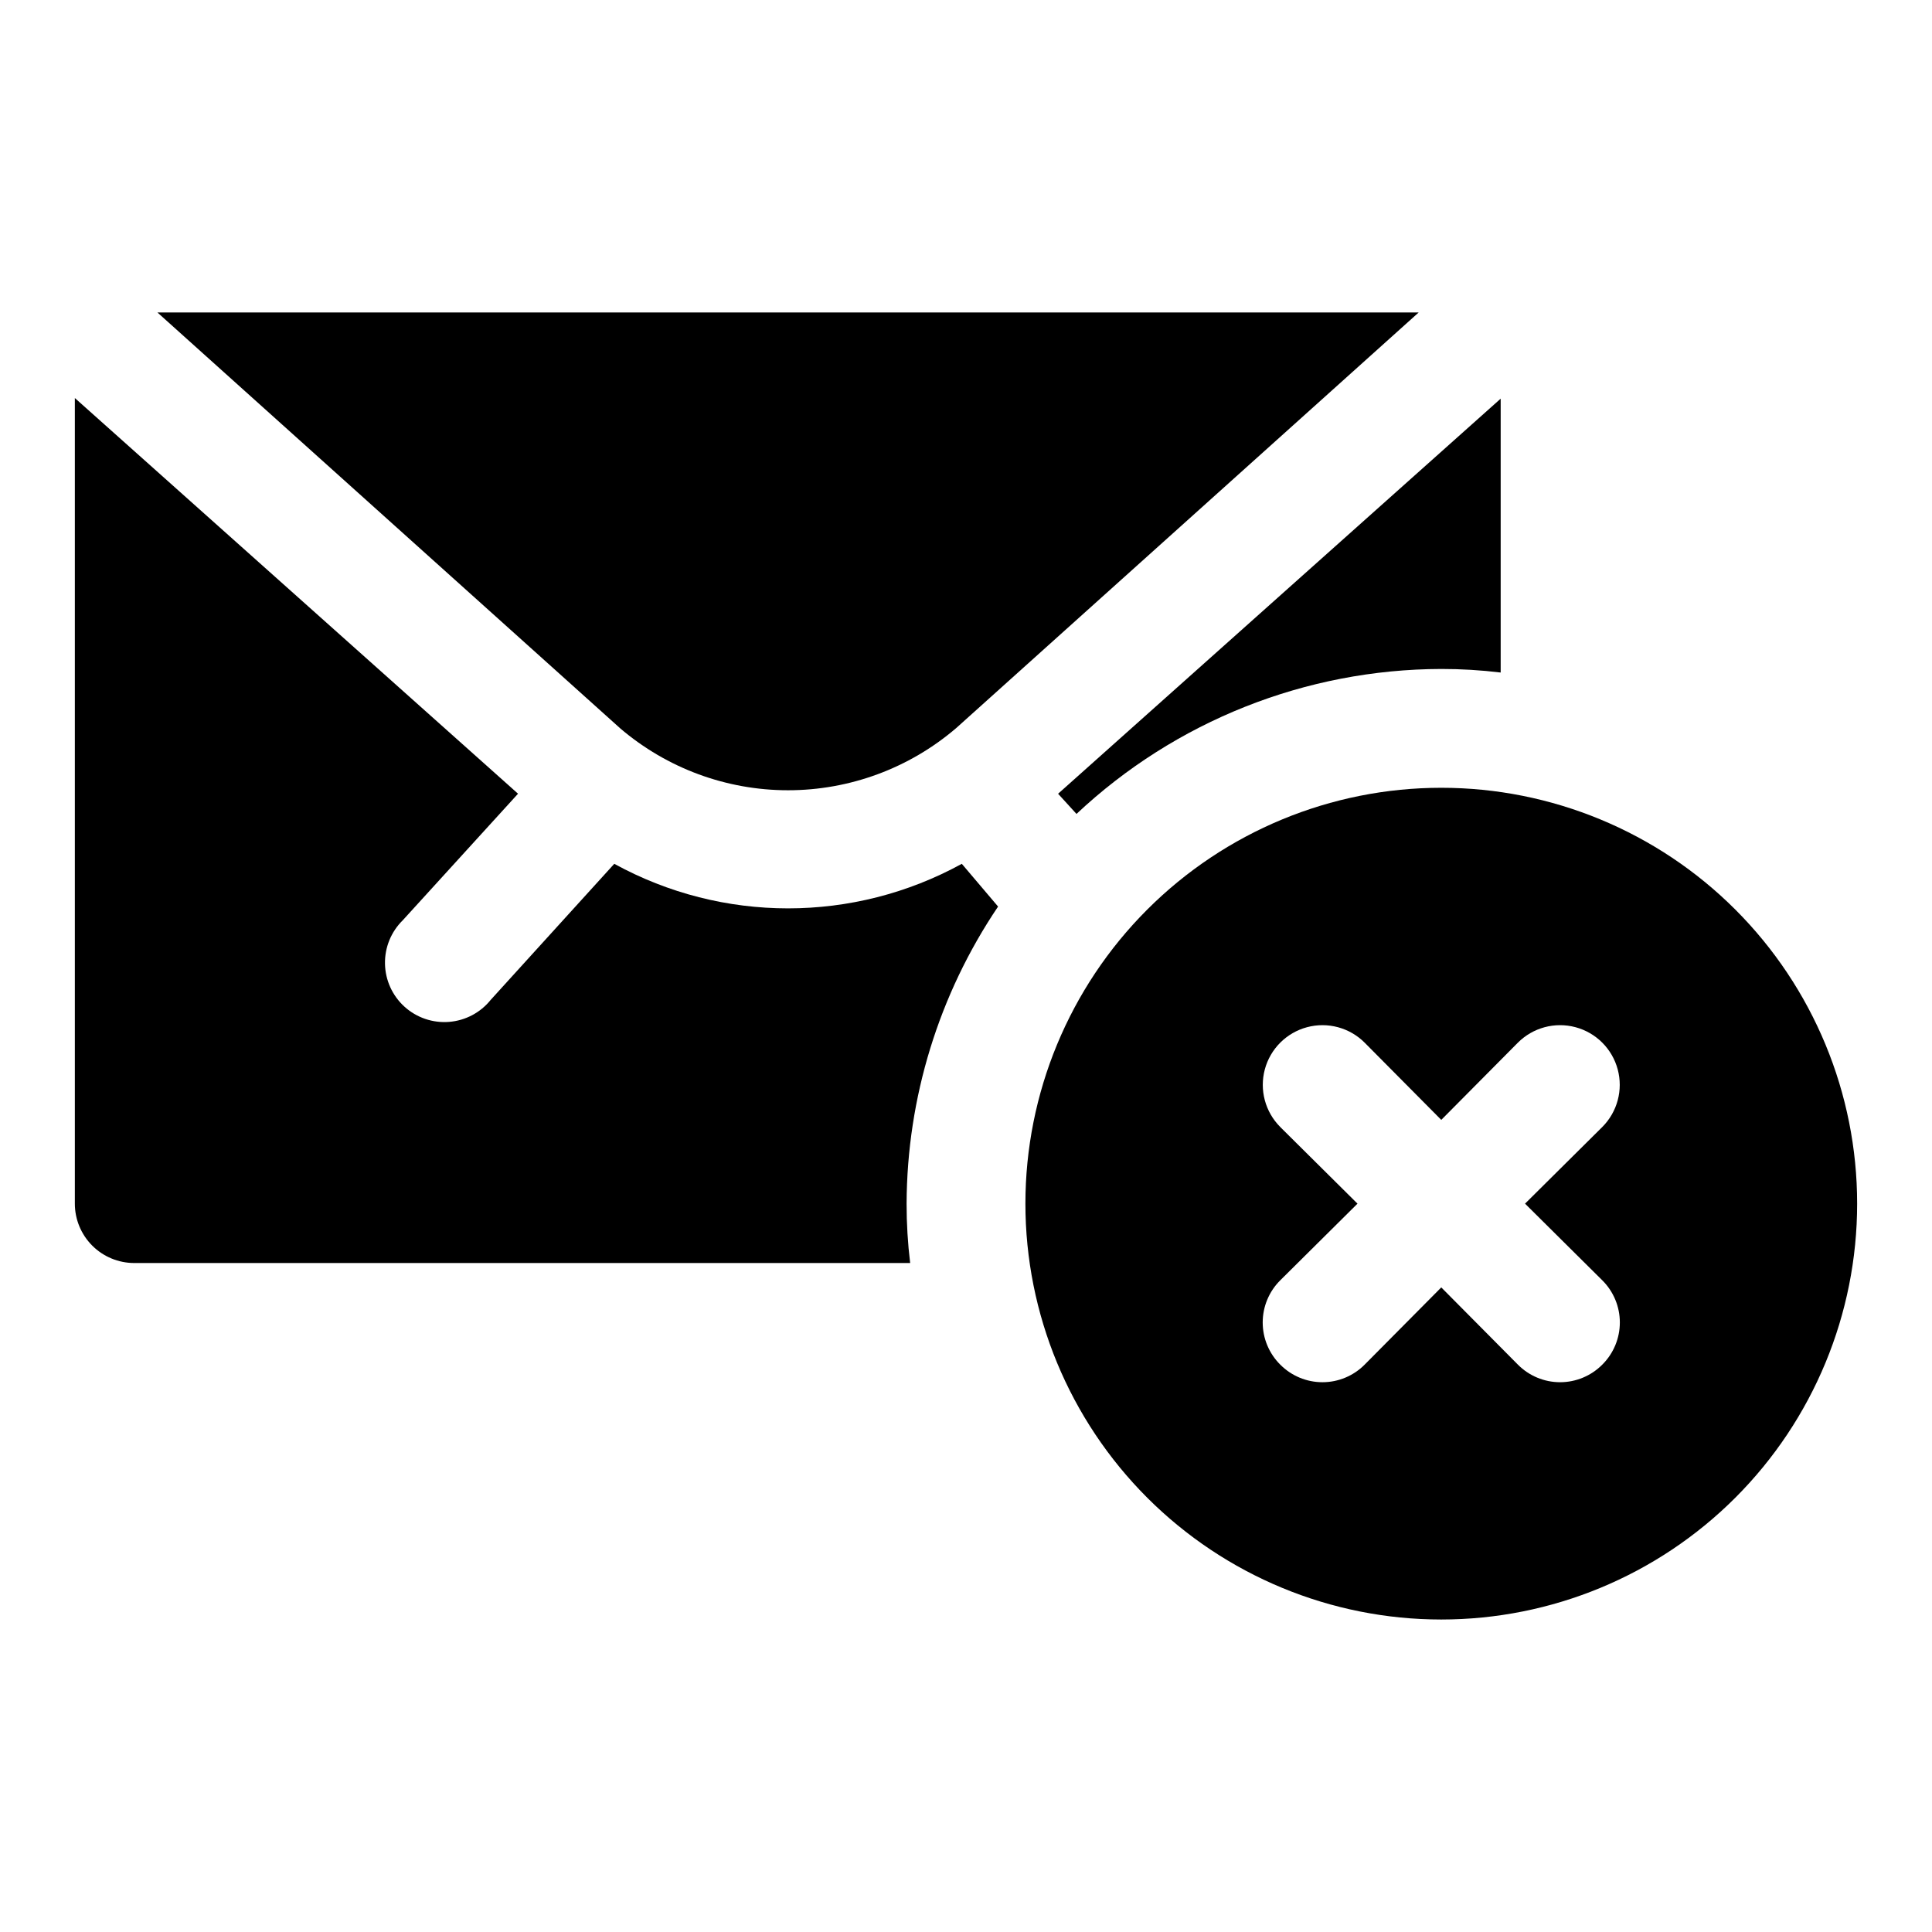 <?xml version="1.0" encoding="UTF-8"?>
<!-- Uploaded to: ICON Repo, www.svgrepo.com, Generator: ICON Repo Mixer Tools -->
<svg fill="#000000" width="800px" height="800px" version="1.1" viewBox="144 144 512 512" xmlns="http://www.w3.org/2000/svg">
 <g>
  <path d="m398.89 372.92c-28.68 15.742-63.418 15.742-92.102 0l-32.746 36.055c-2.715 3.383-6.707 5.492-11.031 5.836s-8.598-1.113-11.812-4.023-5.086-7.019-5.172-11.355c-0.09-4.336 1.617-8.516 4.715-11.555l30.543-33.535-117.45-104.86v213.49c0 4.172 1.66 8.18 4.613 11.133 2.953 2.949 6.957 4.609 11.133 4.609h205.62c-0.633-5.223-0.949-10.48-0.945-15.742 0.109-28.062 8.547-55.461 24.246-78.723z"/>
  <path d="m429.28 359.7c26.188-24.598 60.742-38.332 96.668-38.418 5.266-0.004 10.523 0.312 15.746 0.945v-72.578l-117.29 104.7z"/>
  <path d="m397.32 337.02 122.64-110.21-334.24-0.004 122.64 110.21v0.004c12.402 10.59 28.172 16.406 44.477 16.406 16.309 0 32.078-5.816 44.477-16.406z"/>
  <path d="m525.95 352.77c-29.227 0-57.258 11.613-77.926 32.281-20.668 20.668-32.281 48.699-32.281 77.93 0 29.227 11.613 57.258 32.281 77.926 20.668 20.668 48.699 32.281 77.926 32.281 29.23 0 57.262-11.613 77.93-32.281 20.668-20.668 32.281-48.699 32.281-77.926 0-29.23-11.613-57.262-32.281-77.93-20.668-20.668-48.699-32.281-77.93-32.281zm42.668 130.52c2.981 2.957 4.656 6.981 4.656 11.176 0 4.199-1.676 8.223-4.656 11.18-2.957 2.981-6.981 4.656-11.18 4.656-4.195 0-8.219-1.676-11.176-4.656l-20.312-20.469-20.309 20.469c-2.957 2.981-6.981 4.656-11.18 4.656-4.195 0-8.219-1.676-11.176-4.656-2.981-2.957-4.656-6.981-4.656-11.18 0-4.195 1.676-8.219 4.656-11.176l20.465-20.309-20.469-20.309 0.004-0.004c-3.996-3.992-5.555-9.812-4.094-15.27 1.465-5.453 5.723-9.715 11.18-11.176 5.457-1.465 11.277 0.098 15.27 4.09l20.309 20.469 20.309-20.469h0.004c3.992-3.992 9.812-5.555 15.27-4.09 5.453 1.461 9.715 5.723 11.176 11.176 1.465 5.457-0.098 11.277-4.09 15.27l-20.469 20.312z"/>
 </g>
</svg>